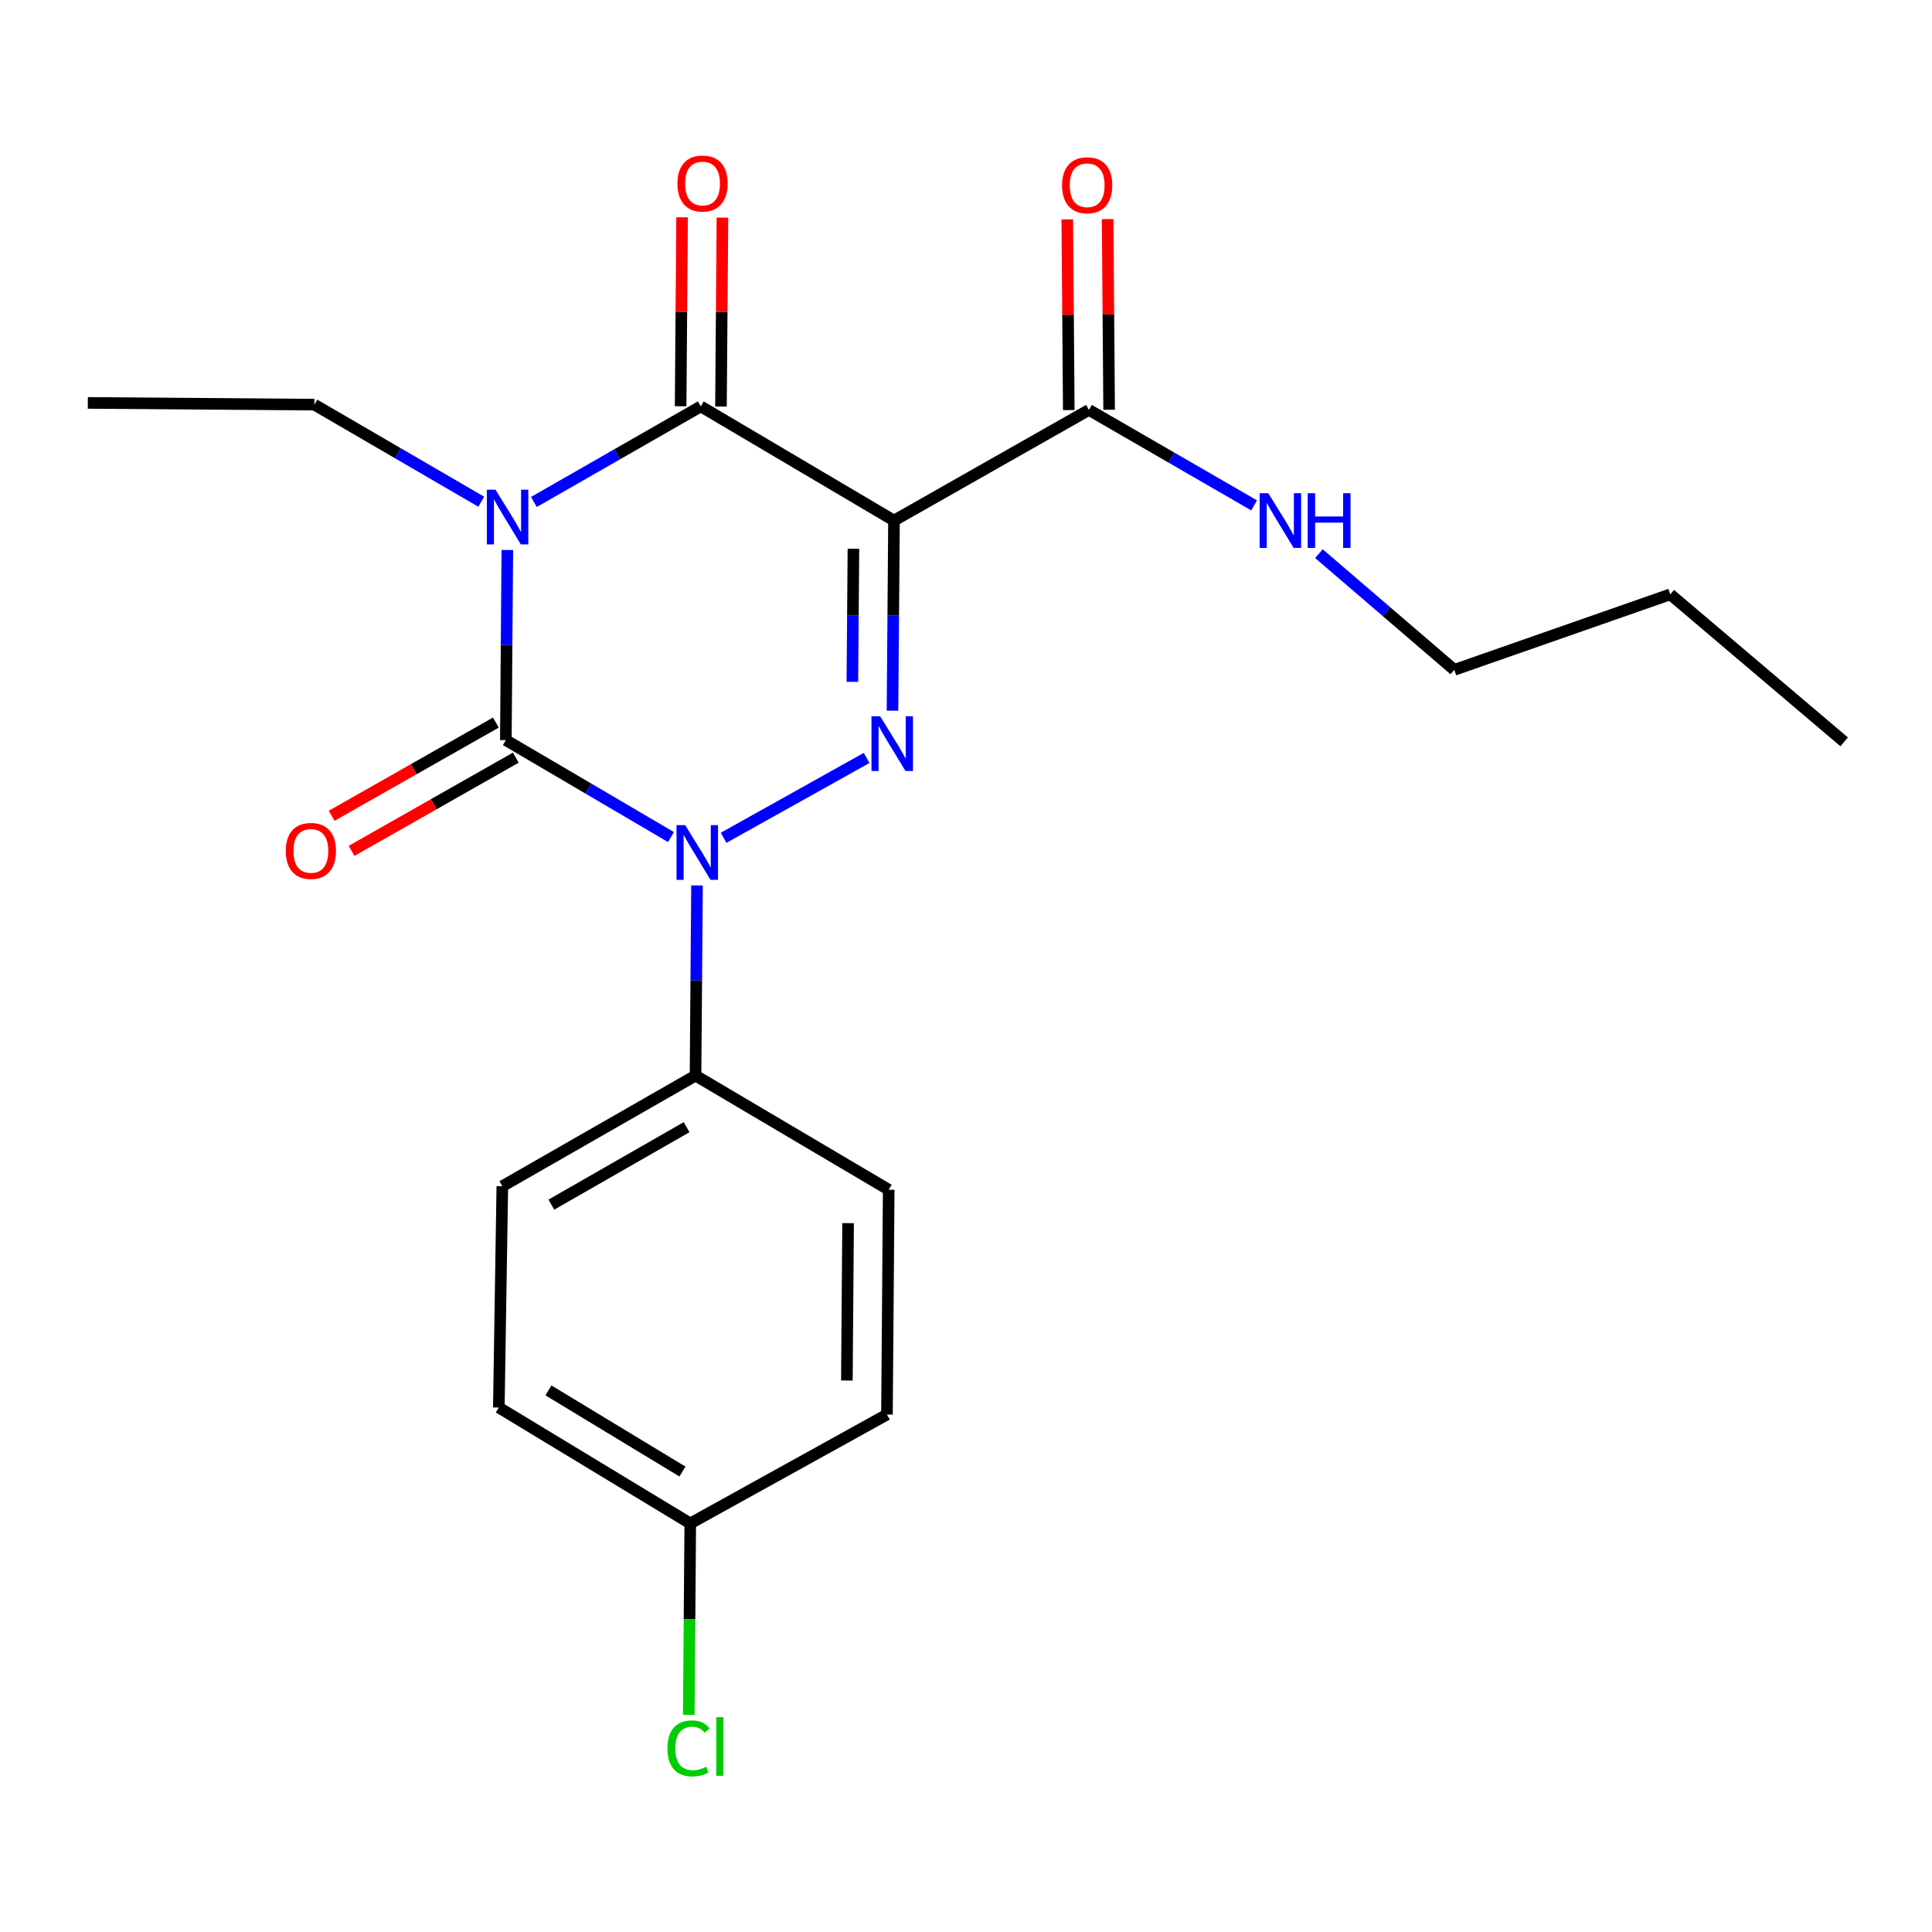 <?xml version='1.0' encoding='iso-8859-1'?>
<svg version='1.1' baseProfile='full'
              xmlns='http://www.w3.org/2000/svg'
                      xmlns:rdkit='http://www.rdkit.org/xml'
                      xmlns:xlink='http://www.w3.org/1999/xlink'
                  xml:space='preserve'
width='1000px' height='1000px' viewBox='0 0 1000 1000'>
<!-- END OF HEADER -->
<rect style='opacity:1.0;fill:#FFFFFF;stroke:none' width='1000' height='1000' x='0' y='0'> </rect>
<path class='bond-0' d='M 262.592,284.671 L 262.206,333.877' style='fill:none;fill-rule:evenodd;stroke:#0000FF;stroke-width:6px;stroke-linecap:butt;stroke-linejoin:miter;stroke-opacity:1' />
<path class='bond-0' d='M 262.206,333.877 L 261.821,383.082' style='fill:none;fill-rule:evenodd;stroke:#000000;stroke-width:6px;stroke-linecap:butt;stroke-linejoin:miter;stroke-opacity:1' />
<path class='bond-1' d='M 276.347,259.824 L 319.538,235.089' style='fill:none;fill-rule:evenodd;stroke:#0000FF;stroke-width:6px;stroke-linecap:butt;stroke-linejoin:miter;stroke-opacity:1' />
<path class='bond-1' d='M 319.538,235.089 L 362.729,210.354' style='fill:none;fill-rule:evenodd;stroke:#000000;stroke-width:6px;stroke-linecap:butt;stroke-linejoin:miter;stroke-opacity:1' />
<path class='bond-2' d='M 249.093,259.694 L 205.908,234.571' style='fill:none;fill-rule:evenodd;stroke:#0000FF;stroke-width:6px;stroke-linecap:butt;stroke-linejoin:miter;stroke-opacity:1' />
<path class='bond-2' d='M 205.908,234.571 L 162.723,209.449' style='fill:none;fill-rule:evenodd;stroke:#000000;stroke-width:6px;stroke-linecap:butt;stroke-linejoin:miter;stroke-opacity:1' />
<path class='bond-3' d='M 261.821,383.082 L 304.558,408.174' style='fill:none;fill-rule:evenodd;stroke:#000000;stroke-width:6px;stroke-linecap:butt;stroke-linejoin:miter;stroke-opacity:1' />
<path class='bond-3' d='M 304.558,408.174 L 347.295,433.266' style='fill:none;fill-rule:evenodd;stroke:#0000FF;stroke-width:6px;stroke-linecap:butt;stroke-linejoin:miter;stroke-opacity:1' />
<path class='bond-4' d='M 256.666,374.001 L 214.163,398.124' style='fill:none;fill-rule:evenodd;stroke:#000000;stroke-width:6px;stroke-linecap:butt;stroke-linejoin:miter;stroke-opacity:1' />
<path class='bond-4' d='M 214.163,398.124 L 171.659,422.247' style='fill:none;fill-rule:evenodd;stroke:#FF0000;stroke-width:6px;stroke-linecap:butt;stroke-linejoin:miter;stroke-opacity:1' />
<path class='bond-4' d='M 266.975,392.164 L 224.471,416.287' style='fill:none;fill-rule:evenodd;stroke:#000000;stroke-width:6px;stroke-linecap:butt;stroke-linejoin:miter;stroke-opacity:1' />
<path class='bond-4' d='M 224.471,416.287 L 181.968,440.41' style='fill:none;fill-rule:evenodd;stroke:#FF0000;stroke-width:6px;stroke-linecap:butt;stroke-linejoin:miter;stroke-opacity:1' />
<path class='bond-5' d='M 360.774,458.305 L 360.388,507.51' style='fill:none;fill-rule:evenodd;stroke:#0000FF;stroke-width:6px;stroke-linecap:butt;stroke-linejoin:miter;stroke-opacity:1' />
<path class='bond-5' d='M 360.388,507.51 L 360.002,556.716' style='fill:none;fill-rule:evenodd;stroke:#000000;stroke-width:6px;stroke-linecap:butt;stroke-linejoin:miter;stroke-opacity:1' />
<path class='bond-6' d='M 374.537,433.647 L 448.576,392.298' style='fill:none;fill-rule:evenodd;stroke:#0000FF;stroke-width:6px;stroke-linecap:butt;stroke-linejoin:miter;stroke-opacity:1' />
<path class='bond-7' d='M 461.951,367.858 L 462.342,318.652' style='fill:none;fill-rule:evenodd;stroke:#0000FF;stroke-width:6px;stroke-linecap:butt;stroke-linejoin:miter;stroke-opacity:1' />
<path class='bond-7' d='M 462.342,318.652 L 462.732,269.446' style='fill:none;fill-rule:evenodd;stroke:#000000;stroke-width:6px;stroke-linecap:butt;stroke-linejoin:miter;stroke-opacity:1' />
<path class='bond-7' d='M 441.184,352.93 L 441.458,318.486' style='fill:none;fill-rule:evenodd;stroke:#0000FF;stroke-width:6px;stroke-linecap:butt;stroke-linejoin:miter;stroke-opacity:1' />
<path class='bond-7' d='M 441.458,318.486 L 441.731,284.042' style='fill:none;fill-rule:evenodd;stroke:#000000;stroke-width:6px;stroke-linecap:butt;stroke-linejoin:miter;stroke-opacity:1' />
<path class='bond-8' d='M 462.732,269.446 L 563.641,212.175' style='fill:none;fill-rule:evenodd;stroke:#000000;stroke-width:6px;stroke-linecap:butt;stroke-linejoin:miter;stroke-opacity:1' />
<path class='bond-9' d='M 462.732,269.446 L 362.729,210.354' style='fill:none;fill-rule:evenodd;stroke:#000000;stroke-width:6px;stroke-linecap:butt;stroke-linejoin:miter;stroke-opacity:1' />
<path class='bond-10' d='M 373.171,210.436 L 373.554,161.536' style='fill:none;fill-rule:evenodd;stroke:#000000;stroke-width:6px;stroke-linecap:butt;stroke-linejoin:miter;stroke-opacity:1' />
<path class='bond-10' d='M 373.554,161.536 L 373.938,112.636' style='fill:none;fill-rule:evenodd;stroke:#FF0000;stroke-width:6px;stroke-linecap:butt;stroke-linejoin:miter;stroke-opacity:1' />
<path class='bond-10' d='M 352.287,210.272 L 352.67,161.372' style='fill:none;fill-rule:evenodd;stroke:#000000;stroke-width:6px;stroke-linecap:butt;stroke-linejoin:miter;stroke-opacity:1' />
<path class='bond-10' d='M 352.67,161.372 L 353.054,112.472' style='fill:none;fill-rule:evenodd;stroke:#FF0000;stroke-width:6px;stroke-linecap:butt;stroke-linejoin:miter;stroke-opacity:1' />
<path class='bond-11' d='M 752.729,346.72 L 717.701,316.646' style='fill:none;fill-rule:evenodd;stroke:#000000;stroke-width:6px;stroke-linecap:butt;stroke-linejoin:miter;stroke-opacity:1' />
<path class='bond-11' d='M 717.701,316.646 L 682.674,286.572' style='fill:none;fill-rule:evenodd;stroke:#0000FF;stroke-width:6px;stroke-linecap:butt;stroke-linejoin:miter;stroke-opacity:1' />
<path class='bond-12' d='M 752.729,346.72 L 864.544,307.63' style='fill:none;fill-rule:evenodd;stroke:#000000;stroke-width:6px;stroke-linecap:butt;stroke-linejoin:miter;stroke-opacity:1' />
<path class='bond-13' d='M 574.083,212.093 L 573.694,162.746' style='fill:none;fill-rule:evenodd;stroke:#000000;stroke-width:6px;stroke-linecap:butt;stroke-linejoin:miter;stroke-opacity:1' />
<path class='bond-13' d='M 573.694,162.746 L 573.305,113.399' style='fill:none;fill-rule:evenodd;stroke:#FF0000;stroke-width:6px;stroke-linecap:butt;stroke-linejoin:miter;stroke-opacity:1' />
<path class='bond-13' d='M 553.198,212.258 L 552.81,162.911' style='fill:none;fill-rule:evenodd;stroke:#000000;stroke-width:6px;stroke-linecap:butt;stroke-linejoin:miter;stroke-opacity:1' />
<path class='bond-13' d='M 552.81,162.911 L 552.421,113.564' style='fill:none;fill-rule:evenodd;stroke:#FF0000;stroke-width:6px;stroke-linecap:butt;stroke-linejoin:miter;stroke-opacity:1' />
<path class='bond-14' d='M 563.641,212.175 L 606.383,236.88' style='fill:none;fill-rule:evenodd;stroke:#000000;stroke-width:6px;stroke-linecap:butt;stroke-linejoin:miter;stroke-opacity:1' />
<path class='bond-14' d='M 606.383,236.88 L 649.126,261.585' style='fill:none;fill-rule:evenodd;stroke:#0000FF;stroke-width:6px;stroke-linecap:butt;stroke-linejoin:miter;stroke-opacity:1' />
<path class='bond-15' d='M 864.544,307.63 L 954.545,383.987' style='fill:none;fill-rule:evenodd;stroke:#000000;stroke-width:6px;stroke-linecap:butt;stroke-linejoin:miter;stroke-opacity:1' />
<path class='bond-16' d='M 45.455,208.544 L 162.723,209.449' style='fill:none;fill-rule:evenodd;stroke:#000000;stroke-width:6px;stroke-linecap:butt;stroke-linejoin:miter;stroke-opacity:1' />
<path class='bond-17' d='M 258.189,728.528 L 357.276,788.537' style='fill:none;fill-rule:evenodd;stroke:#000000;stroke-width:6px;stroke-linecap:butt;stroke-linejoin:miter;stroke-opacity:1' />
<path class='bond-17' d='M 283.871,719.665 L 353.232,761.672' style='fill:none;fill-rule:evenodd;stroke:#000000;stroke-width:6px;stroke-linecap:butt;stroke-linejoin:miter;stroke-opacity:1' />
<path class='bond-18' d='M 258.189,728.528 L 259.999,613.987' style='fill:none;fill-rule:evenodd;stroke:#000000;stroke-width:6px;stroke-linecap:butt;stroke-linejoin:miter;stroke-opacity:1' />
<path class='bond-19' d='M 357.276,788.537 L 459.089,732.171' style='fill:none;fill-rule:evenodd;stroke:#000000;stroke-width:6px;stroke-linecap:butt;stroke-linejoin:miter;stroke-opacity:1' />
<path class='bond-20' d='M 357.276,788.537 L 356.892,838.087' style='fill:none;fill-rule:evenodd;stroke:#000000;stroke-width:6px;stroke-linecap:butt;stroke-linejoin:miter;stroke-opacity:1' />
<path class='bond-20' d='M 356.892,838.087 L 356.509,887.637' style='fill:none;fill-rule:evenodd;stroke:#00CC00;stroke-width:6px;stroke-linecap:butt;stroke-linejoin:miter;stroke-opacity:1' />
<path class='bond-21' d='M 459.089,732.171 L 459.994,615.808' style='fill:none;fill-rule:evenodd;stroke:#000000;stroke-width:6px;stroke-linecap:butt;stroke-linejoin:miter;stroke-opacity:1' />
<path class='bond-21' d='M 438.341,714.555 L 438.974,633.1' style='fill:none;fill-rule:evenodd;stroke:#000000;stroke-width:6px;stroke-linecap:butt;stroke-linejoin:miter;stroke-opacity:1' />
<path class='bond-22' d='M 459.994,615.808 L 360.002,556.716' style='fill:none;fill-rule:evenodd;stroke:#000000;stroke-width:6px;stroke-linecap:butt;stroke-linejoin:miter;stroke-opacity:1' />
<path class='bond-23' d='M 360.002,556.716 L 259.999,613.987' style='fill:none;fill-rule:evenodd;stroke:#000000;stroke-width:6px;stroke-linecap:butt;stroke-linejoin:miter;stroke-opacity:1' />
<path class='bond-23' d='M 355.381,583.43 L 285.379,623.519' style='fill:none;fill-rule:evenodd;stroke:#000000;stroke-width:6px;stroke-linecap:butt;stroke-linejoin:miter;stroke-opacity:1' />
<path  class='atom-0' d='M 256.466 253.464
L 265.746 268.464
Q 266.666 269.944, 268.146 272.624
Q 269.626 275.304, 269.706 275.464
L 269.706 253.464
L 273.466 253.464
L 273.466 281.784
L 269.586 281.784
L 259.626 265.384
Q 258.466 263.464, 257.226 261.264
Q 256.026 259.064, 255.666 258.384
L 255.666 281.784
L 251.986 281.784
L 251.986 253.464
L 256.466 253.464
' fill='#0000FF'/>
<path  class='atom-2' d='M 354.647 427.098
L 363.927 442.098
Q 364.847 443.578, 366.327 446.258
Q 367.807 448.938, 367.887 449.098
L 367.887 427.098
L 371.647 427.098
L 371.647 455.418
L 367.767 455.418
L 357.807 439.018
Q 356.647 437.098, 355.407 434.898
Q 354.207 432.698, 353.847 432.018
L 353.847 455.418
L 350.167 455.418
L 350.167 427.098
L 354.647 427.098
' fill='#0000FF'/>
<path  class='atom-3' d='M 455.556 370.744
L 464.836 385.744
Q 465.756 387.224, 467.236 389.904
Q 468.716 392.584, 468.796 392.744
L 468.796 370.744
L 472.556 370.744
L 472.556 399.064
L 468.676 399.064
L 458.716 382.664
Q 457.556 380.744, 456.316 378.544
Q 455.116 376.344, 454.756 375.664
L 454.756 399.064
L 451.076 399.064
L 451.076 370.744
L 455.556 370.744
' fill='#0000FF'/>
<path  class='atom-7' d='M 350.634 94.987
Q 350.634 88.187, 353.994 84.387
Q 357.354 80.587, 363.634 80.587
Q 369.914 80.587, 373.274 84.387
Q 376.634 88.187, 376.634 94.987
Q 376.634 101.867, 373.234 105.787
Q 369.834 109.667, 363.634 109.667
Q 357.394 109.667, 353.994 105.787
Q 350.634 101.907, 350.634 94.987
M 363.634 106.467
Q 367.954 106.467, 370.274 103.587
Q 372.634 100.667, 372.634 94.987
Q 372.634 89.427, 370.274 86.627
Q 367.954 83.787, 363.634 83.787
Q 359.314 83.787, 356.954 86.587
Q 354.634 89.387, 354.634 94.987
Q 354.634 100.707, 356.954 103.587
Q 359.314 106.467, 363.634 106.467
' fill='#FF0000'/>
<path  class='atom-8' d='M 147.913 440.433
Q 147.913 433.633, 151.273 429.833
Q 154.633 426.033, 160.913 426.033
Q 167.193 426.033, 170.553 429.833
Q 173.913 433.633, 173.913 440.433
Q 173.913 447.313, 170.513 451.233
Q 167.113 455.113, 160.913 455.113
Q 154.673 455.113, 151.273 451.233
Q 147.913 447.353, 147.913 440.433
M 160.913 451.913
Q 165.233 451.913, 167.553 449.033
Q 169.913 446.113, 169.913 440.433
Q 169.913 434.873, 167.553 432.073
Q 165.233 429.233, 160.913 429.233
Q 156.593 429.233, 154.233 432.033
Q 151.913 434.833, 151.913 440.433
Q 151.913 446.153, 154.233 449.033
Q 156.593 451.913, 160.913 451.913
' fill='#FF0000'/>
<path  class='atom-10' d='M 549.724 95.892
Q 549.724 89.092, 553.084 85.292
Q 556.444 81.492, 562.724 81.492
Q 569.004 81.492, 572.364 85.292
Q 575.724 89.092, 575.724 95.892
Q 575.724 102.772, 572.324 106.692
Q 568.924 110.572, 562.724 110.572
Q 556.484 110.572, 553.084 106.692
Q 549.724 102.812, 549.724 95.892
M 562.724 107.372
Q 567.044 107.372, 569.364 104.492
Q 571.724 101.572, 571.724 95.892
Q 571.724 90.332, 569.364 87.532
Q 567.044 84.692, 562.724 84.692
Q 558.404 84.692, 556.044 87.492
Q 553.724 90.292, 553.724 95.892
Q 553.724 101.612, 556.044 104.492
Q 558.404 107.372, 562.724 107.372
' fill='#FF0000'/>
<path  class='atom-11' d='M 656.467 255.286
L 665.747 270.286
Q 666.667 271.766, 668.147 274.446
Q 669.627 277.126, 669.707 277.286
L 669.707 255.286
L 673.467 255.286
L 673.467 283.606
L 669.587 283.606
L 659.627 267.206
Q 658.467 265.286, 657.227 263.086
Q 656.027 260.886, 655.667 260.206
L 655.667 283.606
L 651.987 283.606
L 651.987 255.286
L 656.467 255.286
' fill='#0000FF'/>
<path  class='atom-11' d='M 676.867 255.286
L 680.707 255.286
L 680.707 267.326
L 695.187 267.326
L 695.187 255.286
L 699.027 255.286
L 699.027 283.606
L 695.187 283.606
L 695.187 270.526
L 680.707 270.526
L 680.707 283.606
L 676.867 283.606
L 676.867 255.286
' fill='#0000FF'/>
<path  class='atom-22' d='M 345.462 904.963
Q 345.462 897.923, 348.742 894.243
Q 352.062 890.523, 358.342 890.523
Q 364.182 890.523, 367.302 894.643
L 364.662 896.803
Q 362.382 893.803, 358.342 893.803
Q 354.062 893.803, 351.782 896.683
Q 349.542 899.523, 349.542 904.963
Q 349.542 910.563, 351.862 913.443
Q 354.222 916.323, 358.782 916.323
Q 361.902 916.323, 365.542 914.443
L 366.662 917.443
Q 365.182 918.403, 362.942 918.963
Q 360.702 919.523, 358.222 919.523
Q 352.062 919.523, 348.742 915.763
Q 345.462 912.003, 345.462 904.963
' fill='#00CC00'/>
<path  class='atom-22' d='M 370.742 888.803
L 374.422 888.803
L 374.422 919.163
L 370.742 919.163
L 370.742 888.803
' fill='#00CC00'/>
</svg>
